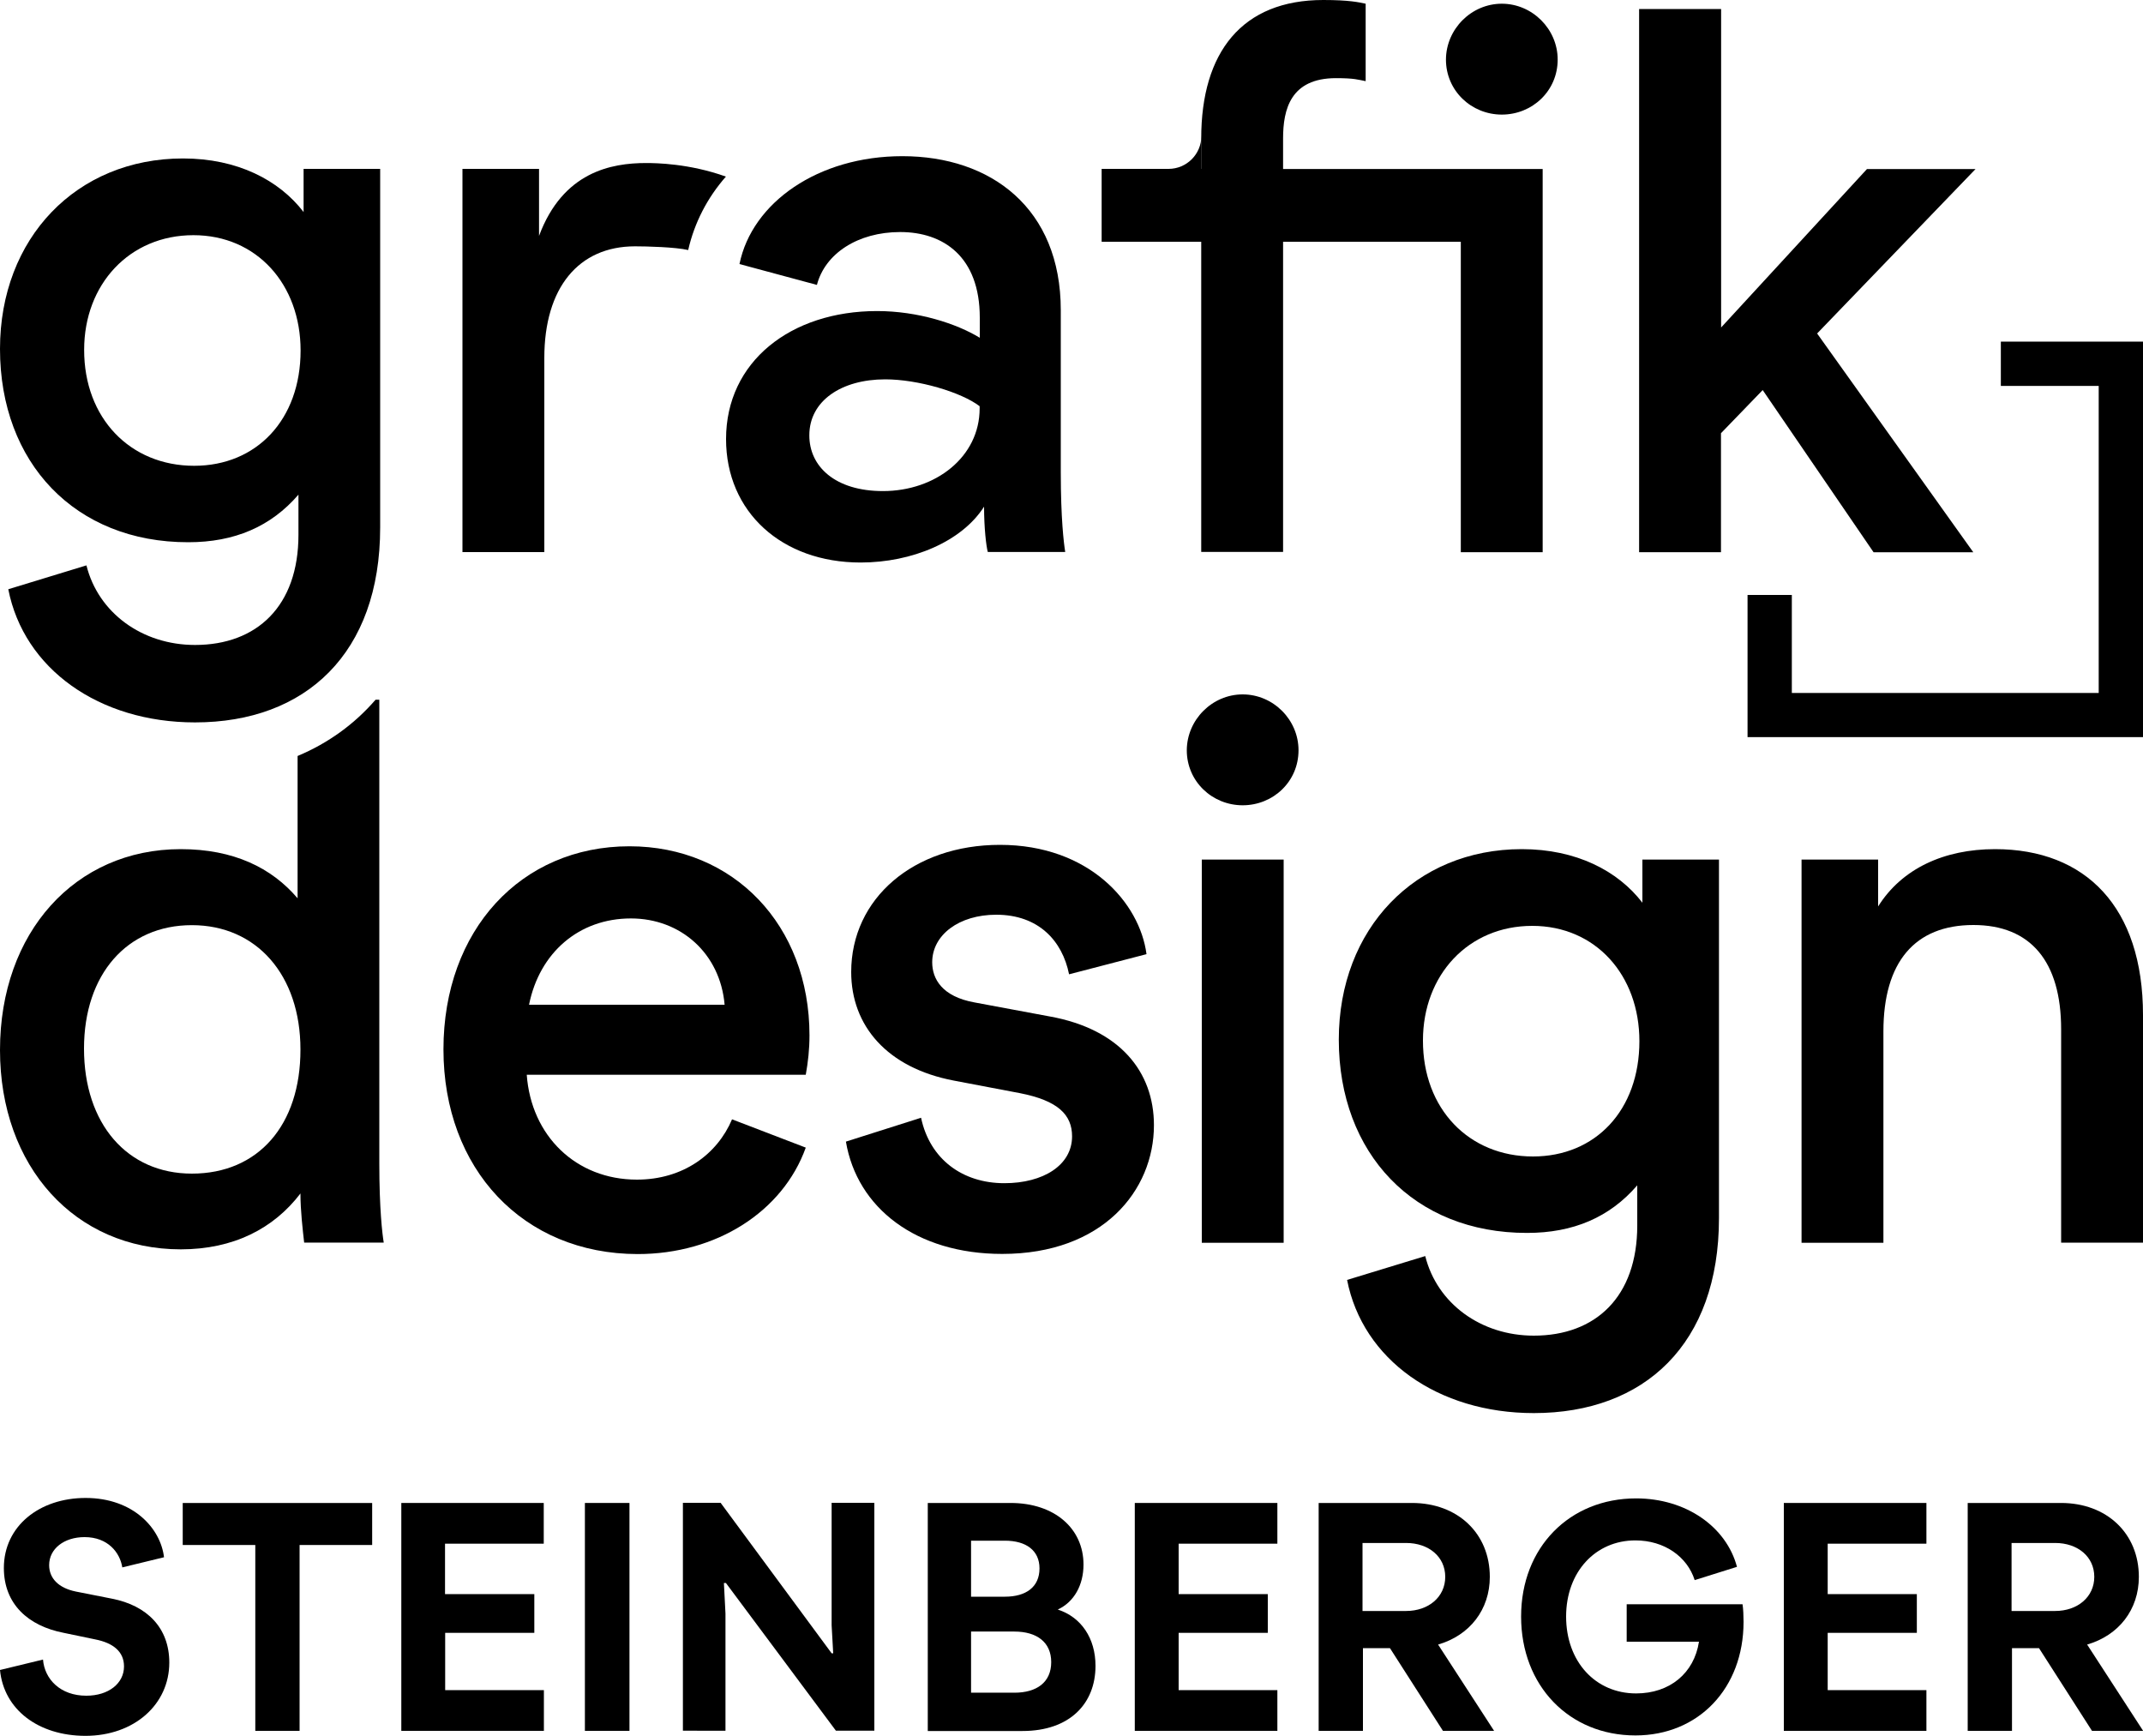 <?xml version="1.0" encoding="UTF-8"?>
<!-- Generator: Adobe Illustrator 28.1.0, SVG Export Plug-In . SVG Version: 6.00 Build 0)  -->
<svg xmlns="http://www.w3.org/2000/svg" xmlns:xlink="http://www.w3.org/1999/xlink" version="1.1" id="Ebene_1" x="0px" y="0px" viewBox="0 0 1500 1214.8" xml:space="preserve">
<g>
	<polygon points="1400.5,239.1 1400.5,270.1 1469,270.1 1469,485 1254.2,485 1254.2,416.4 1223.2,416.4 1223.2,515.9 1500,515.9    1500,239.1  "></polygon>
	<g>
		<path d="M0,1168.8l30.1-7.3c1.1,13.7,12.1,25.3,30.3,25.3c15.7,0,26.4-8.7,26.4-20.5c0-10.3-7.5-16.4-20.1-18.9l-22.1-4.6    c-24.8-4.8-41.9-20.1-41.9-45.4c0-29.2,24.8-49,57.2-49c33.7,0,52.6,21.6,54.9,41.5l-29.2,7.1c-1.6-10.3-10-21.2-26.4-21.2    c-14.4,0-24.8,8.2-24.8,19.6c0,9.1,6.4,16,18.7,18.5l25.3,5c24.6,4.8,40.1,20.5,40.1,44.7c0,29.2-24.4,51.3-58.8,51.3    C26.9,1214.8,2.7,1196.6,0,1168.8z"></path>
		<path d="M178.7,1081.3h-50.8v-29.4h132.6v29.4h-50.8v130.1h-31V1081.3z"></path>
		<path d="M280.8,1051.9h99.8v28.5h-69.1v35.3H374v27.1h-62.4v40.1h69.1v28.5h-99.8V1051.9z"></path>
		<path d="M409.4,1051.9h31.2v159.5h-31.2V1051.9z"></path>
		<path d="M508.1,1107.9h-1.4l1.1,21.4v82H478v-159.5h26.4l77.7,105.3h1.1l-1.1-19.6v-85.7H612v159.5h-26.9L508.1,1107.9z"></path>
		<path d="M649.4,1051.9h57.9c31,0,51.1,18,51.1,43.1c0,14.4-6.6,26.2-18,31.5c16.4,5.3,26.4,20.1,26.4,39.4    c0,26.4-18,45.6-51.1,45.6h-66.3V1051.9z M703.4,1117.5c14.8,0,24.2-6.8,24.2-19.8c0-12.5-9.3-19.4-24.2-19.4h-23.7v39.2H703.4z     M710,1184.7c15.7,0,25.8-7.3,25.8-21.4c0-13.9-10-21.4-25.8-21.4h-30.3v42.8H710z"></path>
		<path d="M794.3,1051.9h99.8v28.5h-69.1v35.3h62.4v27.1h-62.4v40.1h69.1v28.5h-99.8V1051.9z"></path>
		<path d="M922.9,1051.9h65.4c32.1,0,54.5,21.4,54.5,51.7c0,23-14.1,41-36.2,47.4l39.2,60.4h-35.8l-37.1-57.9h-18.9v57.9h-31V1051.9    z M984.2,1127.5c15.7,0,27.4-9.8,27.4-23.9s-11.6-23.7-27.4-23.7h-30.5v47.6H984.2z"></path>
		<path d="M1064.7,1131.4c0-48.5,34-82.7,80.5-82.7c34.9,0,63.1,19.8,70.6,47.9l-29.6,9.3c-5.2-16.4-21.2-27.8-41.5-27.8    c-28,0-48.5,22.1-48.5,53.3c0,31.5,20.5,53.8,49,53.8c23.5,0,40.6-14.1,44-36.2h-50.6v-26.2h81.1c0.5,3.4,0.7,8,0.7,12.3    c0,46.5-31.5,79.5-75.7,79.5C1098.4,1214.6,1064.7,1179.9,1064.7,1131.4z"></path>
		<path d="M1248.6,1051.9h99.8v28.5h-69.1v35.3h62.4v27.1h-62.4v40.1h69.1v28.5h-99.8V1051.9z"></path>
		<path d="M1377.2,1051.9h65.4c32.1,0,54.5,21.4,54.5,51.7c0,23-14.1,41-36.2,47.4l39.2,60.4h-35.8l-37.1-57.9h-18.9v57.9h-31    V1051.9z M1438.5,1127.5c15.7,0,27.4-9.8,27.4-23.9s-11.6-23.7-27.4-23.7h-30.5v47.6H1438.5z"></path>
	</g>
	<path d="M1022.6,169.2H898.1v217.1h-57.3V169.2h-69.7v-51h69.7V96.9c0-60.4,28.6-96.9,85.4-96.9c18.2,0,25,1.6,29.7,2.6v54.2   c-5.2-1-7.8-2.1-20.8-2.1c-31.8,0-37,21.9-37,42.2v21.4h181.7v268.2h-57.3V169.2z M1051.2,2.6c21.3,0,39.1,17.7,39.1,39.1   c0,21.9-17.7,38.5-39.1,38.5c-21.3,0-39.1-16.7-39.1-38.5C1012.2,20.3,1029.9,2.6,1051.2,2.6z"></path>
	<path d="M1147.4,6.3h57.3v222.9l102.1-110.9h76l-110.9,115.1l109.3,153.1h-69.8l-77.6-113.5l-29.2,30.2v83.3h-57.3V6.3z"></path>
	<path d="M310.4,734.4c0-83.3,54.2-142.1,130.2-142.1c72.9,0,126,55.2,126,132.3c0,9.9-1,18.7-2.6,27.6H368.7   c3.1,42.7,34.4,73.4,77.1,73.4c32.3,0,56.2-17.7,66.6-42.2l51.6,19.8c-16.1,44.8-62.5,74.5-117.7,74.5   C366.1,877.6,310.4,818.2,310.4,734.4z M507.2,703.2c-3.1-35.9-30.7-60.4-65.6-60.4c-36.4,0-64,24-71.3,60.4H507.2z"></path>
	<path d="M592.1,799l52.6-16.7c6.2,29.2,29.2,45.8,58.3,45.8c27.1,0,47.4-12.5,47.4-32.8c0-15.1-9.9-25-36.4-30.2l-46.3-8.8   c-46.9-8.9-71.9-38.5-71.9-76c0-51.5,43.7-89,104.1-89c62.5,0,97.9,40.6,102.6,76.5l-54.2,14.1c-4.7-23.4-21.3-41.7-51-41.7   c-26,0-44.8,14.1-44.8,33.3c0,11.5,6.8,24,29.7,28.1l53.1,9.9c48.4,8.9,72.4,38.5,72.4,76c0,45.8-35.9,90.1-106.2,90.1   C641.1,877.6,599.9,845.3,592.1,799z"></path>
	<path d="M869.8,486c21.4,0,39.1,17.7,39.1,39.1c0,21.9-17.7,38.5-39.1,38.5c-21.3,0-39.1-16.7-39.1-38.5   C830.8,503.7,848.5,486,869.8,486z M841.2,601.6h57.3v268.2h-57.3V601.6z"></path>
	<path d="M937.1,727.6c0-77.6,53.6-133.3,128.1-133.3c38,0,67.2,15.1,84.4,37.5v-30.2h53.6v251c0,88-52.1,136.4-129.6,136.4   c-67.2,0-119.8-37.5-130.7-93.2l54.7-16.7c8.3,33.3,39.1,55.7,76,55.7c43.2,0,72.4-27.1,72.4-77.1v-28.1   c-19.3,22.4-44.8,33.3-77.1,33.3C989.7,863,937.1,807.3,937.1,727.6z M1073,809.4c43.7,0,74.5-32.3,74.5-80.7   c0-46.3-30.7-80.7-75-80.7c-44.8,0-76.5,34.4-76.5,80.2C995.9,776.1,1028.2,809.4,1073,809.4z"></path>
	<path d="M1381.3,647.4c-41.1,0-63,26-63,74.5v147.9H1261V601.6h53.6v32.8c16.7-26.6,46.3-40.1,81.8-40.1   c63.5,0,103.6,40.6,103.6,116.1v159.3h-57.3V720.4C1442.7,673,1421.4,647.4,1381.3,647.4z"></path>
	<path d="M265.6,489.7h-2.7c-14.7,17-33.1,30.4-54.6,39.4v99.6c-18.2-21.4-44.8-34.4-81.8-34.4C52.6,594.3,0,652.6,0,734.9   c0,81.7,52.6,139.5,126.5,139.5c37,0,65.1-14.6,83.8-39.1c0,12,1.6,25.5,2.6,34.4h55.7c-1-6.2-3.1-23.4-3.1-55.7V489.7z    M134.3,821.4c-45.3,0-75.5-34.9-75.5-87.5c0-52.1,30.2-86.4,75.5-86.4c45.3,0,76,34.9,76,87C210.4,787.5,180.7,821.4,134.3,821.4z   "></path>
	<path d="M0,244.2c0-77.6,53.6-133.3,128.1-133.3c38,0,67.2,15.1,84.4,37.5v-30.2h53.6v251c0,88-52.1,136.4-129.6,136.4   c-67.2,0-119.8-37.5-130.7-93.2l54.7-16.7c8.3,33.3,39.1,55.7,76,55.7c43.2,0,72.4-27.1,72.4-77.1v-28.1   c-19.3,22.4-44.8,33.3-77.1,33.3C52.6,379.6,0,323.9,0,244.2z M135.9,326c43.7,0,74.5-32.3,74.5-80.7c0-46.3-30.7-80.7-75-80.7   c-44.8,0-76.5,34.4-76.5,80.2C58.8,292.6,91.1,326,135.9,326z"></path>
	<path d="M817.9,118.2h23v-23C840.9,107.9,830.6,118.2,817.9,118.2"></path>
	<path d="M508.1,123.6c-25.6-9.2-49.1-9.5-55.8-9.5c-24.5,0-58.3,6.2-75,51v-46.9h-53.6v268.2h57.3V250.5c0-49,23.9-78.1,63.5-78.1   c7.8,0,28.3,0.5,37.2,2.6C486.1,155.7,495.2,138.3,508.1,123.6z"></path>
	<path d="M688.8,354.6c-15.6,24.5-50.5,39.1-86.4,39.1c-55.2,0-94.2-35.4-94.2-86.4c0-54.2,45.3-89.6,105.7-89.6   c28.6,0,55.7,8.8,71.9,18.7v-14.1c0-42.7-25.5-59.9-55.7-59.9c-29.7,0-52.6,15.1-58.3,37l-54.2-14.6c8.8-43.2,55.2-75.5,114-75.5   c62,0,110.9,36.4,110.9,107.8v113.5c0,32.3,2.1,49.5,3.1,55.7h-54.2C690.3,382.2,688.8,369.7,688.8,354.6z M618,343.7   c37,0,67.7-24,67.7-57.8v-1.6c-13-9.9-43.2-18.8-66.1-18.8c-30.7,0-53.1,15.1-53.1,39.1C566.4,326.5,584.6,343.7,618,343.7z"></path>
</g>
</svg>

